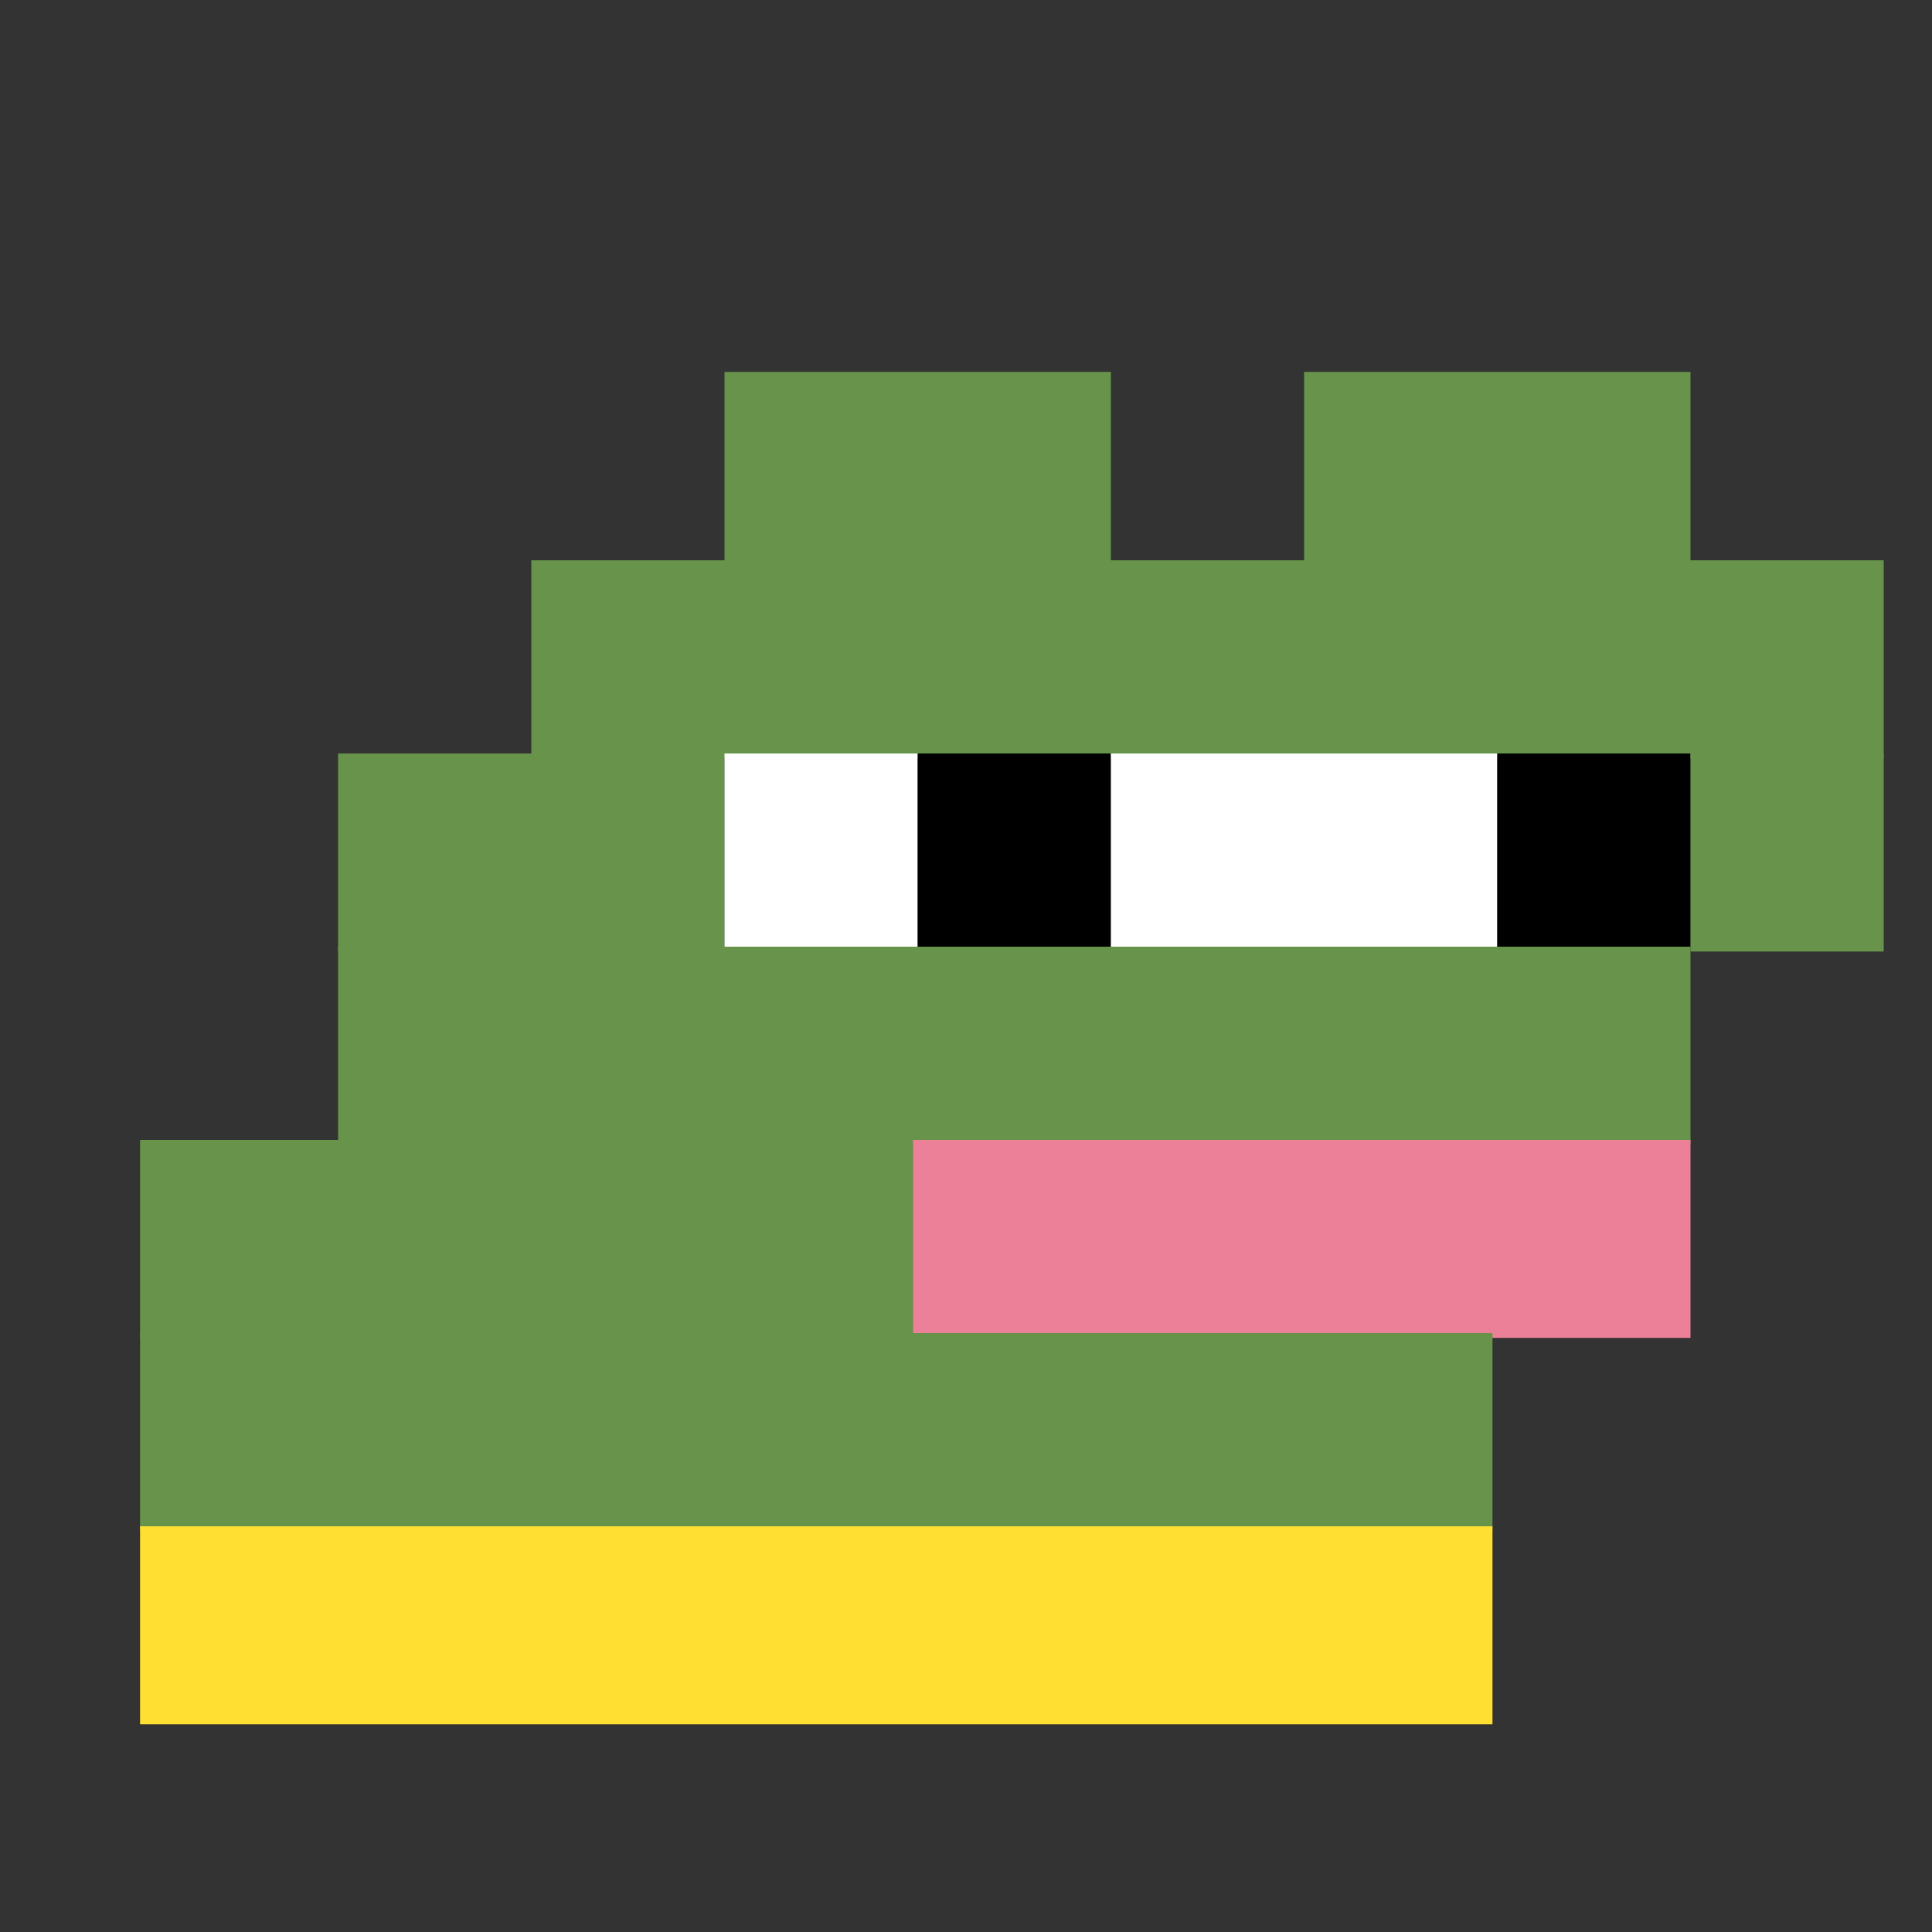 <svg xmlns="http://www.w3.org/2000/svg" width="400" height="400" viewBox="0 0 400 400" fill="none"><rect x="0" y="0" width="400" height="400" fill="#333333" stroke="none"/><rect width="80" height="40" x="150" y="77" fill="#68934A"/><rect width="80" height="40" x="270" y="77" fill="#68934A"/><rect width="280" height="41" x="110" y="116" fill="#68934A"/><rect width="80" height="41" x="70" y="156" fill="#68934A"/><rect width="40" height="41" x="150" y="156" fill="#ffffff"/><rect width="40" height="41" x="190" y="156" fill="#000000"/><rect width="80" height="41" x="230" y="156" fill="#ffffff"/><rect width="40" height="41" x="310" y="156" fill="#000000"/><rect width="40" height="41" x="350" y="156" fill="#68934A"/><rect width="280" height="41" x="70" y="196" fill="#68934A"/><rect width="160" height="41" x="29" y="236" fill="#68934A"/><rect width="161" height="41" x="189" y="236" fill="#ed8099"/><rect width="280" height="41" x="29" y="276" fill="#68934A"/><rect width="280" height="41" x="29" y="316" fill="#ffdf31"/></svg>